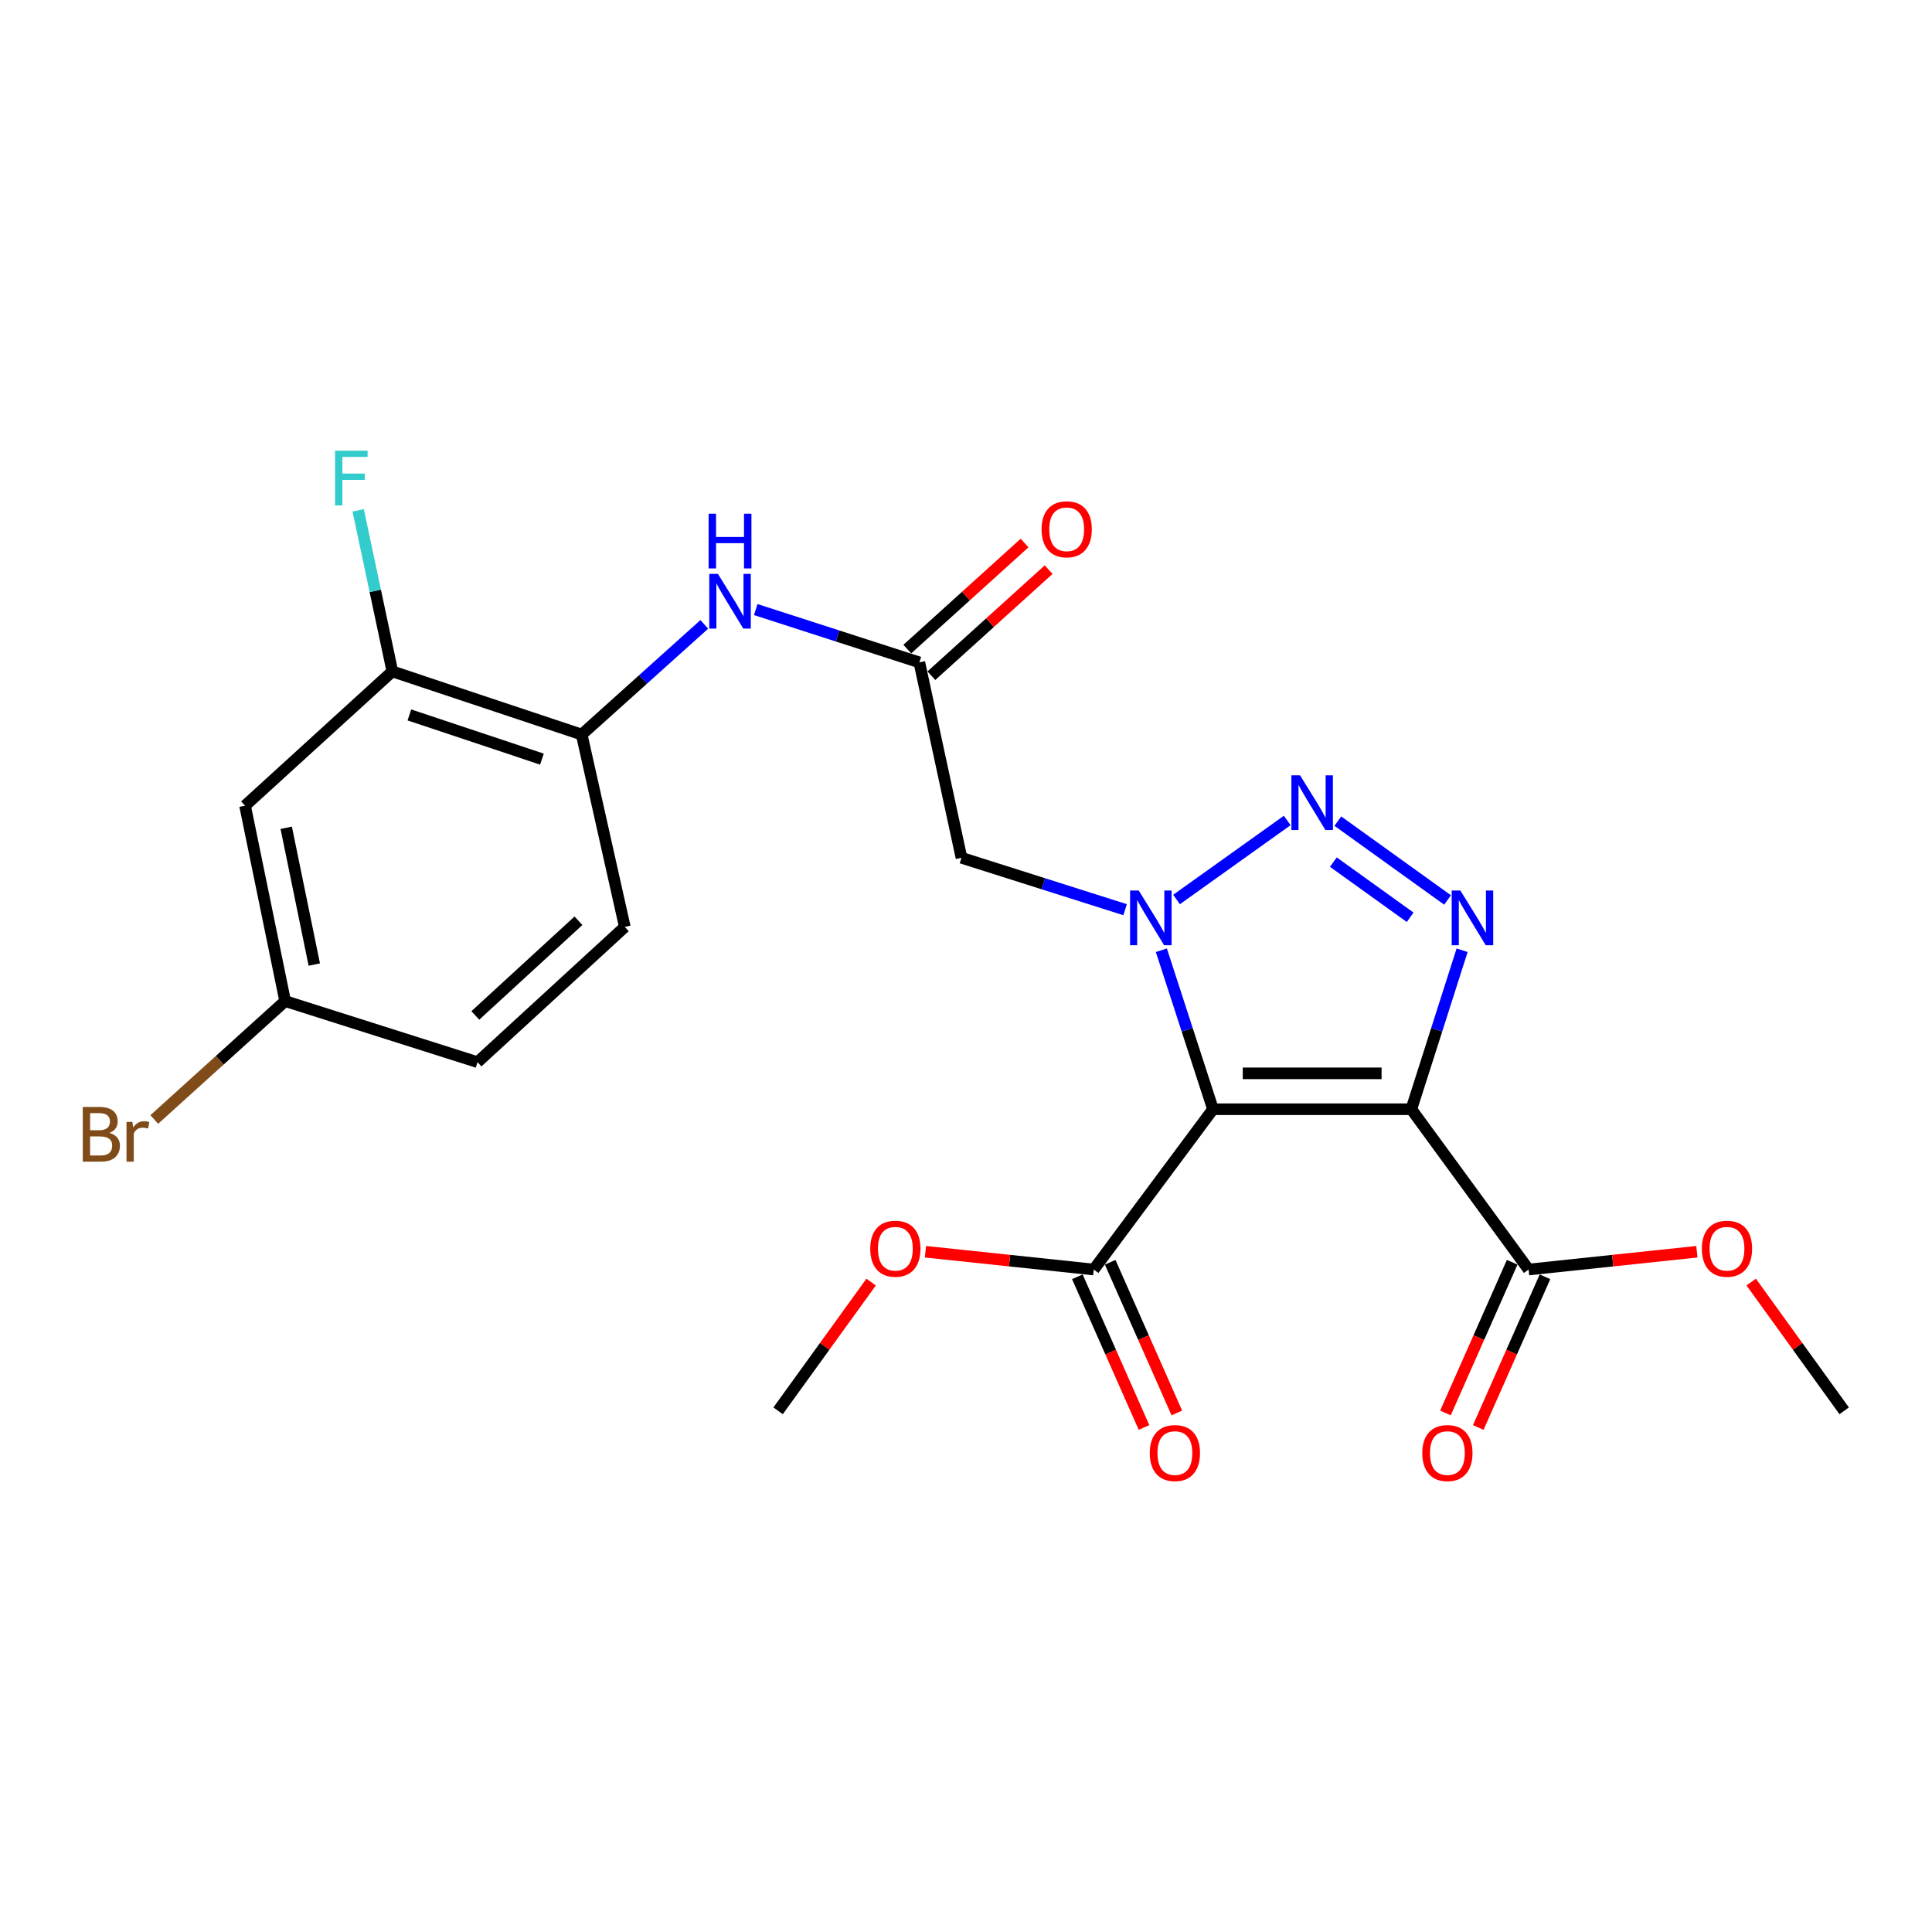 <?xml version='1.0' encoding='iso-8859-1'?>
<svg version='1.1' baseProfile='full'
              xmlns='http://www.w3.org/2000/svg'
                      xmlns:rdkit='http://www.rdkit.org/xml'
                      xmlns:xlink='http://www.w3.org/1999/xlink'
                  xml:space='preserve'
width='1000px' height='1000px' viewBox='0 0 1000 1000'>
<!-- END OF HEADER -->
<rect style='opacity:1.0;fill:#FFFFFF;stroke:none' width='1000' height='1000' x='0' y='0'> </rect>
<path class='bond-0' d='M 627.845,574.135 L 614.479,532.991' style='fill:none;fill-rule:evenodd;stroke:#000000;stroke-width:6px;stroke-linecap:butt;stroke-linejoin:miter;stroke-opacity:1' />
<path class='bond-0' d='M 614.479,532.991 L 601.113,491.847' style='fill:none;fill-rule:evenodd;stroke:#0000FF;stroke-width:6px;stroke-linecap:butt;stroke-linejoin:miter;stroke-opacity:1' />
<path class='bond-1' d='M 627.845,574.135 L 730.498,574.135' style='fill:none;fill-rule:evenodd;stroke:#000000;stroke-width:6px;stroke-linecap:butt;stroke-linejoin:miter;stroke-opacity:1' />
<path class='bond-1' d='M 643.243,555.559 L 715.1,555.559' style='fill:none;fill-rule:evenodd;stroke:#000000;stroke-width:6px;stroke-linecap:butt;stroke-linejoin:miter;stroke-opacity:1' />
<path class='bond-5' d='M 627.845,574.135 L 566.131,657.108' style='fill:none;fill-rule:evenodd;stroke:#000000;stroke-width:6px;stroke-linecap:butt;stroke-linejoin:miter;stroke-opacity:1' />
<path class='bond-2' d='M 608.972,465.584 L 666.27,424.673' style='fill:none;fill-rule:evenodd;stroke:#0000FF;stroke-width:6px;stroke-linecap:butt;stroke-linejoin:miter;stroke-opacity:1' />
<path class='bond-4' d='M 582.356,470.86 L 540.007,457.425' style='fill:none;fill-rule:evenodd;stroke:#0000FF;stroke-width:6px;stroke-linecap:butt;stroke-linejoin:miter;stroke-opacity:1' />
<path class='bond-4' d='M 540.007,457.425 L 497.658,443.989' style='fill:none;fill-rule:evenodd;stroke:#000000;stroke-width:6px;stroke-linecap:butt;stroke-linejoin:miter;stroke-opacity:1' />
<path class='bond-3' d='M 730.498,574.135 L 743.642,532.989' style='fill:none;fill-rule:evenodd;stroke:#000000;stroke-width:6px;stroke-linecap:butt;stroke-linejoin:miter;stroke-opacity:1' />
<path class='bond-3' d='M 743.642,532.989 L 756.785,491.843' style='fill:none;fill-rule:evenodd;stroke:#0000FF;stroke-width:6px;stroke-linecap:butt;stroke-linejoin:miter;stroke-opacity:1' />
<path class='bond-6' d='M 730.498,574.135 L 791.19,657.108' style='fill:none;fill-rule:evenodd;stroke:#000000;stroke-width:6px;stroke-linecap:butt;stroke-linejoin:miter;stroke-opacity:1' />
<path class='bond-24' d='M 692.461,425.017 L 749.254,465.825' style='fill:none;fill-rule:evenodd;stroke:#0000FF;stroke-width:6px;stroke-linecap:butt;stroke-linejoin:miter;stroke-opacity:1' />
<path class='bond-24' d='M 690.14,446.224 L 729.896,474.789' style='fill:none;fill-rule:evenodd;stroke:#0000FF;stroke-width:6px;stroke-linecap:butt;stroke-linejoin:miter;stroke-opacity:1' />
<path class='bond-7' d='M 497.658,443.989 L 475.852,342.853' style='fill:none;fill-rule:evenodd;stroke:#000000;stroke-width:6px;stroke-linecap:butt;stroke-linejoin:miter;stroke-opacity:1' />
<path class='bond-12' d='M 557.637,660.866 L 574.892,699.865' style='fill:none;fill-rule:evenodd;stroke:#000000;stroke-width:6px;stroke-linecap:butt;stroke-linejoin:miter;stroke-opacity:1' />
<path class='bond-12' d='M 574.892,699.865 L 592.146,738.864' style='fill:none;fill-rule:evenodd;stroke:#FF0000;stroke-width:6px;stroke-linecap:butt;stroke-linejoin:miter;stroke-opacity:1' />
<path class='bond-12' d='M 574.625,653.35 L 591.879,692.349' style='fill:none;fill-rule:evenodd;stroke:#000000;stroke-width:6px;stroke-linecap:butt;stroke-linejoin:miter;stroke-opacity:1' />
<path class='bond-12' d='M 591.879,692.349 L 609.134,731.348' style='fill:none;fill-rule:evenodd;stroke:#FF0000;stroke-width:6px;stroke-linecap:butt;stroke-linejoin:miter;stroke-opacity:1' />
<path class='bond-19' d='M 566.131,657.108 L 522.575,652.503' style='fill:none;fill-rule:evenodd;stroke:#000000;stroke-width:6px;stroke-linecap:butt;stroke-linejoin:miter;stroke-opacity:1' />
<path class='bond-19' d='M 522.575,652.503 L 479.018,647.898' style='fill:none;fill-rule:evenodd;stroke:#FF0000;stroke-width:6px;stroke-linecap:butt;stroke-linejoin:miter;stroke-opacity:1' />
<path class='bond-13' d='M 782.697,653.347 L 765.43,692.347' style='fill:none;fill-rule:evenodd;stroke:#000000;stroke-width:6px;stroke-linecap:butt;stroke-linejoin:miter;stroke-opacity:1' />
<path class='bond-13' d='M 765.43,692.347 L 748.163,731.346' style='fill:none;fill-rule:evenodd;stroke:#FF0000;stroke-width:6px;stroke-linecap:butt;stroke-linejoin:miter;stroke-opacity:1' />
<path class='bond-13' d='M 799.683,660.868 L 782.416,699.867' style='fill:none;fill-rule:evenodd;stroke:#000000;stroke-width:6px;stroke-linecap:butt;stroke-linejoin:miter;stroke-opacity:1' />
<path class='bond-13' d='M 782.416,699.867 L 765.149,738.866' style='fill:none;fill-rule:evenodd;stroke:#FF0000;stroke-width:6px;stroke-linecap:butt;stroke-linejoin:miter;stroke-opacity:1' />
<path class='bond-18' d='M 791.19,657.108 L 834.746,652.503' style='fill:none;fill-rule:evenodd;stroke:#000000;stroke-width:6px;stroke-linecap:butt;stroke-linejoin:miter;stroke-opacity:1' />
<path class='bond-18' d='M 834.746,652.503 L 878.303,647.898' style='fill:none;fill-rule:evenodd;stroke:#FF0000;stroke-width:6px;stroke-linecap:butt;stroke-linejoin:miter;stroke-opacity:1' />
<path class='bond-8' d='M 475.852,342.853 L 433.515,329.182' style='fill:none;fill-rule:evenodd;stroke:#000000;stroke-width:6px;stroke-linecap:butt;stroke-linejoin:miter;stroke-opacity:1' />
<path class='bond-8' d='M 433.515,329.182 L 391.177,315.511' style='fill:none;fill-rule:evenodd;stroke:#0000FF;stroke-width:6px;stroke-linecap:butt;stroke-linejoin:miter;stroke-opacity:1' />
<path class='bond-14' d='M 482.082,349.741 L 512.429,322.294' style='fill:none;fill-rule:evenodd;stroke:#000000;stroke-width:6px;stroke-linecap:butt;stroke-linejoin:miter;stroke-opacity:1' />
<path class='bond-14' d='M 512.429,322.294 L 542.776,294.846' style='fill:none;fill-rule:evenodd;stroke:#FF0000;stroke-width:6px;stroke-linecap:butt;stroke-linejoin:miter;stroke-opacity:1' />
<path class='bond-14' d='M 469.621,335.965 L 499.968,308.517' style='fill:none;fill-rule:evenodd;stroke:#000000;stroke-width:6px;stroke-linecap:butt;stroke-linejoin:miter;stroke-opacity:1' />
<path class='bond-14' d='M 499.968,308.517 L 530.315,281.069' style='fill:none;fill-rule:evenodd;stroke:#FF0000;stroke-width:6px;stroke-linecap:butt;stroke-linejoin:miter;stroke-opacity:1' />
<path class='bond-9' d='M 364.542,323.183 L 332.812,351.697' style='fill:none;fill-rule:evenodd;stroke:#0000FF;stroke-width:6px;stroke-linecap:butt;stroke-linejoin:miter;stroke-opacity:1' />
<path class='bond-9' d='M 332.812,351.697 L 301.082,380.211' style='fill:none;fill-rule:evenodd;stroke:#000000;stroke-width:6px;stroke-linecap:butt;stroke-linejoin:miter;stroke-opacity:1' />
<path class='bond-10' d='M 301.082,380.211 L 203.083,347.518' style='fill:none;fill-rule:evenodd;stroke:#000000;stroke-width:6px;stroke-linecap:butt;stroke-linejoin:miter;stroke-opacity:1' />
<path class='bond-10' d='M 280.504,392.929 L 211.905,370.043' style='fill:none;fill-rule:evenodd;stroke:#000000;stroke-width:6px;stroke-linecap:butt;stroke-linejoin:miter;stroke-opacity:1' />
<path class='bond-15' d='M 301.082,380.211 L 323.404,479.769' style='fill:none;fill-rule:evenodd;stroke:#000000;stroke-width:6px;stroke-linecap:butt;stroke-linejoin:miter;stroke-opacity:1' />
<path class='bond-11' d='M 203.083,347.518 L 126.839,417.023' style='fill:none;fill-rule:evenodd;stroke:#000000;stroke-width:6px;stroke-linecap:butt;stroke-linejoin:miter;stroke-opacity:1' />
<path class='bond-17' d='M 203.083,347.518 L 194.238,305.835' style='fill:none;fill-rule:evenodd;stroke:#000000;stroke-width:6px;stroke-linecap:butt;stroke-linejoin:miter;stroke-opacity:1' />
<path class='bond-17' d='M 194.238,305.835 L 185.393,264.152' style='fill:none;fill-rule:evenodd;stroke:#33CCCC;stroke-width:6px;stroke-linecap:butt;stroke-linejoin:miter;stroke-opacity:1' />
<path class='bond-25' d='M 126.839,417.023 L 147.593,518.159' style='fill:none;fill-rule:evenodd;stroke:#000000;stroke-width:6px;stroke-linecap:butt;stroke-linejoin:miter;stroke-opacity:1' />
<path class='bond-25' d='M 148.149,428.459 L 162.677,499.255' style='fill:none;fill-rule:evenodd;stroke:#000000;stroke-width:6px;stroke-linecap:butt;stroke-linejoin:miter;stroke-opacity:1' />
<path class='bond-20' d='M 323.404,479.769 L 247.16,549.769' style='fill:none;fill-rule:evenodd;stroke:#000000;stroke-width:6px;stroke-linecap:butt;stroke-linejoin:miter;stroke-opacity:1' />
<path class='bond-20' d='M 299.405,476.585 L 246.034,525.586' style='fill:none;fill-rule:evenodd;stroke:#000000;stroke-width:6px;stroke-linecap:butt;stroke-linejoin:miter;stroke-opacity:1' />
<path class='bond-16' d='M 147.593,518.159 L 247.16,549.769' style='fill:none;fill-rule:evenodd;stroke:#000000;stroke-width:6px;stroke-linecap:butt;stroke-linejoin:miter;stroke-opacity:1' />
<path class='bond-21' d='M 147.593,518.159 L 113.721,548.802' style='fill:none;fill-rule:evenodd;stroke:#000000;stroke-width:6px;stroke-linecap:butt;stroke-linejoin:miter;stroke-opacity:1' />
<path class='bond-21' d='M 113.721,548.802 L 79.849,579.445' style='fill:none;fill-rule:evenodd;stroke:#7F4C19;stroke-width:6px;stroke-linecap:butt;stroke-linejoin:miter;stroke-opacity:1' />
<path class='bond-23' d='M 906.416,663.601 L 930.481,696.918' style='fill:none;fill-rule:evenodd;stroke:#FF0000;stroke-width:6px;stroke-linecap:butt;stroke-linejoin:miter;stroke-opacity:1' />
<path class='bond-23' d='M 930.481,696.918 L 954.545,730.235' style='fill:none;fill-rule:evenodd;stroke:#000000;stroke-width:6px;stroke-linecap:butt;stroke-linejoin:miter;stroke-opacity:1' />
<path class='bond-22' d='M 450.898,663.601 L 426.821,696.918' style='fill:none;fill-rule:evenodd;stroke:#FF0000;stroke-width:6px;stroke-linecap:butt;stroke-linejoin:miter;stroke-opacity:1' />
<path class='bond-22' d='M 426.821,696.918 L 402.745,730.235' style='fill:none;fill-rule:evenodd;stroke:#000000;stroke-width:6px;stroke-linecap:butt;stroke-linejoin:miter;stroke-opacity:1' />
<path  class='atom-1' d='M 589.407 460.923
L 598.687 475.923
Q 599.607 477.403, 601.087 480.083
Q 602.567 482.763, 602.647 482.923
L 602.647 460.923
L 606.407 460.923
L 606.407 489.243
L 602.527 489.243
L 592.567 472.843
Q 591.407 470.923, 590.167 468.723
Q 588.967 466.523, 588.607 465.843
L 588.607 489.243
L 584.927 489.243
L 584.927 460.923
L 589.407 460.923
' fill='#0000FF'/>
<path  class='atom-3' d='M 672.906 401.305
L 682.186 416.305
Q 683.106 417.785, 684.586 420.465
Q 686.066 423.145, 686.146 423.305
L 686.146 401.305
L 689.906 401.305
L 689.906 429.625
L 686.026 429.625
L 676.066 413.225
Q 674.906 411.305, 673.666 409.105
Q 672.466 406.905, 672.106 406.225
L 672.106 429.625
L 668.426 429.625
L 668.426 401.305
L 672.906 401.305
' fill='#0000FF'/>
<path  class='atom-4' d='M 755.879 460.923
L 765.159 475.923
Q 766.079 477.403, 767.559 480.083
Q 769.039 482.763, 769.119 482.923
L 769.119 460.923
L 772.879 460.923
L 772.879 489.243
L 768.999 489.243
L 759.039 472.843
Q 757.879 470.923, 756.639 468.723
Q 755.439 466.523, 755.079 465.843
L 755.079 489.243
L 751.399 489.243
L 751.399 460.923
L 755.879 460.923
' fill='#0000FF'/>
<path  class='atom-9' d='M 371.603 297.052
L 380.883 312.052
Q 381.803 313.532, 383.283 316.212
Q 384.763 318.892, 384.843 319.052
L 384.843 297.052
L 388.603 297.052
L 388.603 325.372
L 384.723 325.372
L 374.763 308.972
Q 373.603 307.052, 372.363 304.852
Q 371.163 302.652, 370.803 301.972
L 370.803 325.372
L 367.123 325.372
L 367.123 297.052
L 371.603 297.052
' fill='#0000FF'/>
<path  class='atom-9' d='M 366.783 265.9
L 370.623 265.9
L 370.623 277.94
L 385.103 277.94
L 385.103 265.9
L 388.943 265.9
L 388.943 294.22
L 385.103 294.22
L 385.103 281.14
L 370.623 281.14
L 370.623 294.22
L 366.783 294.22
L 366.783 265.9
' fill='#0000FF'/>
<path  class='atom-13' d='M 595.123 752.101
Q 595.123 745.301, 598.483 741.501
Q 601.843 737.701, 608.123 737.701
Q 614.403 737.701, 617.763 741.501
Q 621.123 745.301, 621.123 752.101
Q 621.123 758.981, 617.723 762.901
Q 614.323 766.781, 608.123 766.781
Q 601.883 766.781, 598.483 762.901
Q 595.123 759.021, 595.123 752.101
M 608.123 763.581
Q 612.443 763.581, 614.763 760.701
Q 617.123 757.781, 617.123 752.101
Q 617.123 746.541, 614.763 743.741
Q 612.443 740.901, 608.123 740.901
Q 603.803 740.901, 601.443 743.701
Q 599.123 746.501, 599.123 752.101
Q 599.123 757.821, 601.443 760.701
Q 603.803 763.581, 608.123 763.581
' fill='#FF0000'/>
<path  class='atom-14' d='M 736.167 752.101
Q 736.167 745.301, 739.527 741.501
Q 742.887 737.701, 749.167 737.701
Q 755.447 737.701, 758.807 741.501
Q 762.167 745.301, 762.167 752.101
Q 762.167 758.981, 758.767 762.901
Q 755.367 766.781, 749.167 766.781
Q 742.927 766.781, 739.527 762.901
Q 736.167 759.021, 736.167 752.101
M 749.167 763.581
Q 753.487 763.581, 755.807 760.701
Q 758.167 757.781, 758.167 752.101
Q 758.167 746.541, 755.807 743.741
Q 753.487 740.901, 749.167 740.901
Q 744.847 740.901, 742.487 743.701
Q 740.167 746.501, 740.167 752.101
Q 740.167 757.821, 742.487 760.701
Q 744.847 763.581, 749.167 763.581
' fill='#FF0000'/>
<path  class='atom-15' d='M 539.117 273.954
Q 539.117 267.154, 542.477 263.354
Q 545.837 259.554, 552.117 259.554
Q 558.397 259.554, 561.757 263.354
Q 565.117 267.154, 565.117 273.954
Q 565.117 280.834, 561.717 284.754
Q 558.317 288.634, 552.117 288.634
Q 545.877 288.634, 542.477 284.754
Q 539.117 280.874, 539.117 273.954
M 552.117 285.434
Q 556.437 285.434, 558.757 282.554
Q 561.117 279.634, 561.117 273.954
Q 561.117 268.394, 558.757 265.594
Q 556.437 262.754, 552.117 262.754
Q 547.797 262.754, 545.437 265.554
Q 543.117 268.354, 543.117 273.954
Q 543.117 279.674, 545.437 282.554
Q 547.797 285.434, 552.117 285.434
' fill='#FF0000'/>
<path  class='atom-18' d='M 173.425 233.274
L 190.265 233.274
L 190.265 236.514
L 177.225 236.514
L 177.225 245.114
L 188.825 245.114
L 188.825 248.394
L 177.225 248.394
L 177.225 261.594
L 173.425 261.594
L 173.425 233.274
' fill='#33CCCC'/>
<path  class='atom-19' d='M 880.884 646.331
Q 880.884 639.531, 884.244 635.731
Q 887.604 631.931, 893.884 631.931
Q 900.164 631.931, 903.524 635.731
Q 906.884 639.531, 906.884 646.331
Q 906.884 653.211, 903.484 657.131
Q 900.084 661.011, 893.884 661.011
Q 887.644 661.011, 884.244 657.131
Q 880.884 653.251, 880.884 646.331
M 893.884 657.811
Q 898.204 657.811, 900.524 654.931
Q 902.884 652.011, 902.884 646.331
Q 902.884 640.771, 900.524 637.971
Q 898.204 635.131, 893.884 635.131
Q 889.564 635.131, 887.204 637.931
Q 884.884 640.731, 884.884 646.331
Q 884.884 652.051, 887.204 654.931
Q 889.564 657.811, 893.884 657.811
' fill='#FF0000'/>
<path  class='atom-20' d='M 450.437 646.331
Q 450.437 639.531, 453.797 635.731
Q 457.157 631.931, 463.437 631.931
Q 469.717 631.931, 473.077 635.731
Q 476.437 639.531, 476.437 646.331
Q 476.437 653.211, 473.037 657.131
Q 469.637 661.011, 463.437 661.011
Q 457.197 661.011, 453.797 657.131
Q 450.437 653.251, 450.437 646.331
M 463.437 657.811
Q 467.757 657.811, 470.077 654.931
Q 472.437 652.011, 472.437 646.331
Q 472.437 640.771, 470.077 637.971
Q 467.757 635.131, 463.437 635.131
Q 459.117 635.131, 456.757 637.931
Q 454.437 640.731, 454.437 646.331
Q 454.437 652.051, 456.757 654.931
Q 459.117 657.811, 463.437 657.811
' fill='#FF0000'/>
<path  class='atom-22' d='M 56.599 586.387
Q 59.319 587.147, 60.679 588.827
Q 62.08 590.467, 62.08 592.907
Q 62.08 596.827, 59.559 599.067
Q 57.08 601.267, 52.359 601.267
L 42.84 601.267
L 42.84 572.947
L 51.2 572.947
Q 56.039 572.947, 58.48 574.907
Q 60.919 576.867, 60.919 580.467
Q 60.919 584.747, 56.599 586.387
M 46.639 576.147
L 46.639 585.027
L 51.2 585.027
Q 53.999 585.027, 55.44 583.907
Q 56.919 582.747, 56.919 580.467
Q 56.919 576.147, 51.2 576.147
L 46.639 576.147
M 52.359 598.067
Q 55.12 598.067, 56.599 596.747
Q 58.08 595.427, 58.08 592.907
Q 58.08 590.587, 56.44 589.427
Q 54.84 588.227, 51.76 588.227
L 46.639 588.227
L 46.639 598.067
L 52.359 598.067
' fill='#7F4C19'/>
<path  class='atom-22' d='M 68.519 580.707
L 68.96 583.547
Q 71.12 580.347, 74.639 580.347
Q 75.76 580.347, 77.279 580.747
L 76.68 584.107
Q 74.96 583.707, 73.999 583.707
Q 72.32 583.707, 71.2 584.387
Q 70.12 585.027, 69.24 586.587
L 69.24 601.267
L 65.48 601.267
L 65.48 580.707
L 68.519 580.707
' fill='#7F4C19'/>
</svg>
